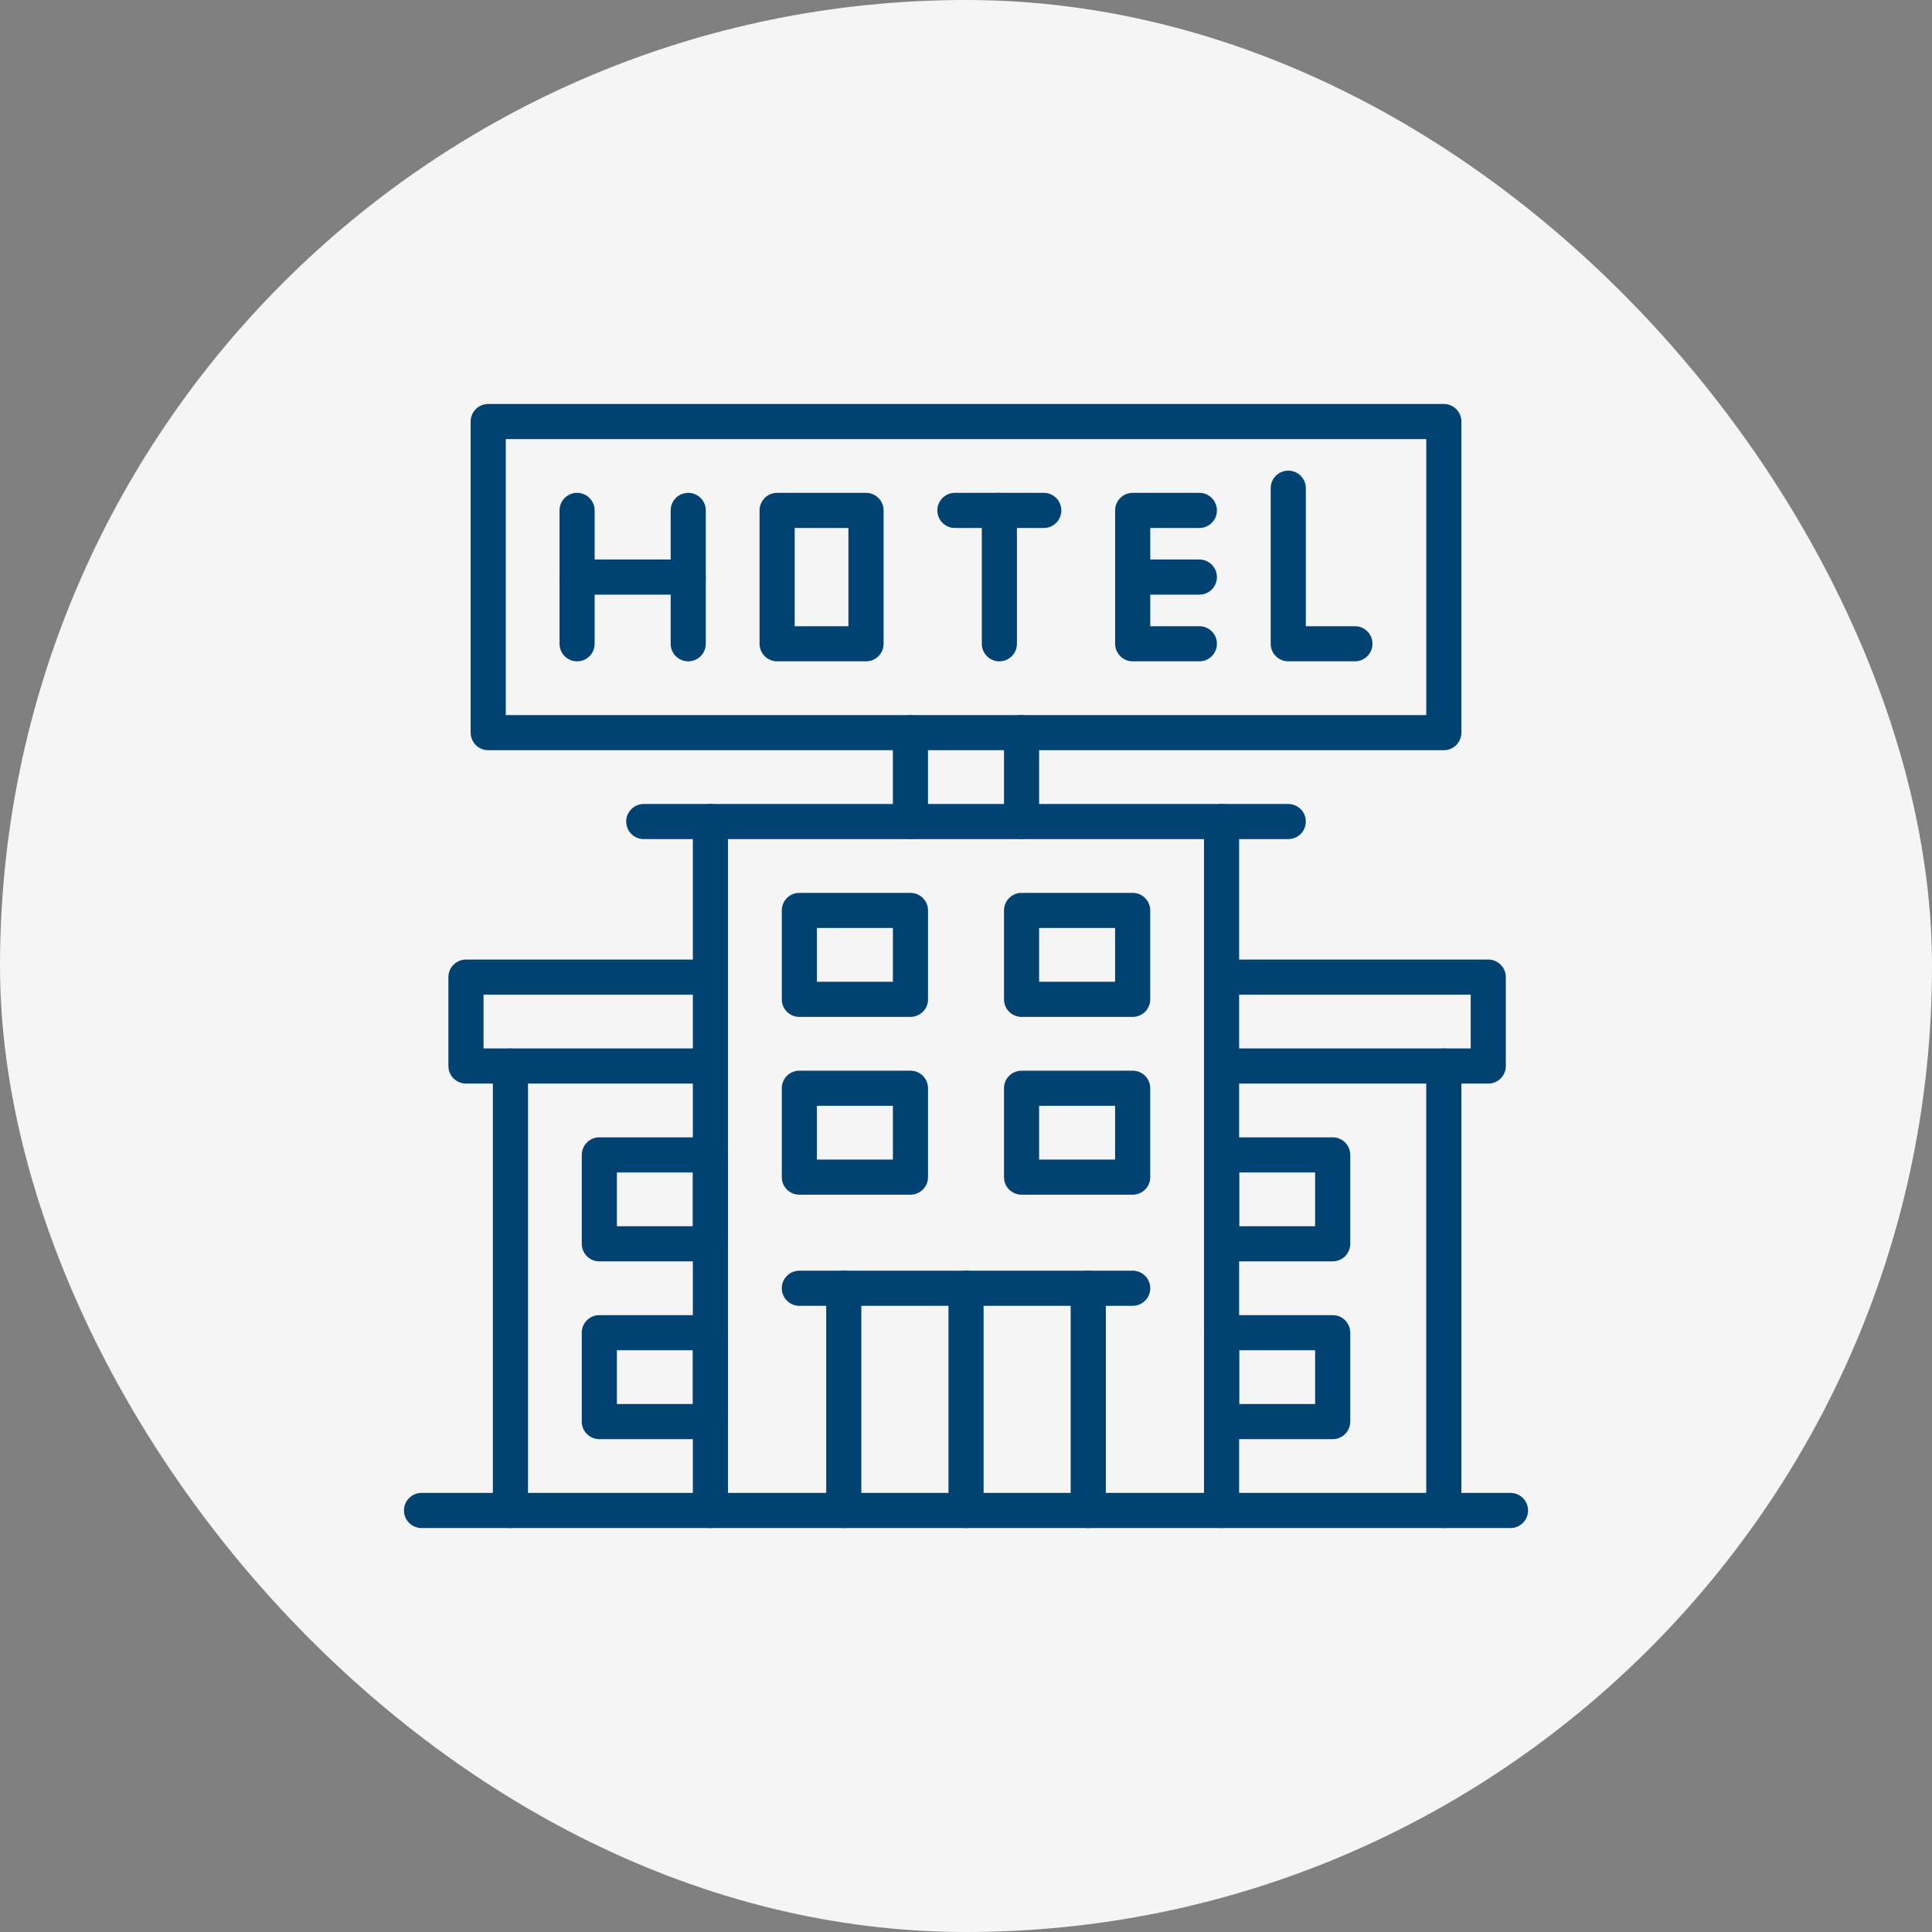 <svg width="72" height="72" viewBox="0 0 72 72" fill="none" xmlns="http://www.w3.org/2000/svg">
<rect x="0" y="0" width="72" height="72" fill="#808080" stroke="none"/>
<rect width="72" height="72" rx="36" fill="#F5F5F5"/>
<path d="M45.525 56.946C45.163 56.946 44.87 56.653 44.87 56.291V30.617C44.87 30.255 45.163 29.962 45.525 29.962C45.886 29.962 46.179 30.255 46.179 30.617V56.291C46.179 56.653 45.886 56.946 45.525 56.946Z" fill="#004373"/>
<path d="M26.476 56.946C26.114 56.946 25.821 56.653 25.821 56.291V30.617C25.821 30.255 26.114 29.962 26.476 29.962C26.837 29.962 27.13 30.255 27.13 30.617V56.291C27.13 56.653 26.837 56.946 26.476 56.946Z" fill="#004373"/>
<path d="M48.009 31.271H23.991C23.63 31.271 23.337 30.978 23.337 30.617C23.337 30.255 23.63 29.962 23.991 29.962H48.009C48.371 29.962 48.664 30.255 48.664 30.617C48.664 30.978 48.371 31.271 48.009 31.271Z" fill="#004373"/>
<path d="M19.023 56.946C18.661 56.946 18.368 56.653 18.368 56.291V39.727C18.368 39.366 18.661 39.073 19.023 39.073C19.384 39.073 19.677 39.366 19.677 39.727V56.291C19.677 56.653 19.384 56.946 19.023 56.946Z" fill="#004373"/>
<path d="M26.476 40.382H17.366C17.004 40.382 16.711 40.089 16.711 39.727V36.414C16.711 36.053 17.004 35.76 17.366 35.76H26.476C26.837 35.76 27.13 36.053 27.13 36.414C27.13 36.776 26.837 37.069 26.476 37.069H18.02V39.072H26.476C26.837 39.072 27.13 39.366 27.13 39.727C27.13 40.089 26.837 40.382 26.476 40.382Z" fill="#004373"/>
<path d="M33.93 37.897H29.789C29.428 37.897 29.135 37.604 29.135 37.242V33.93C29.135 33.568 29.428 33.275 29.789 33.275H33.93C34.292 33.275 34.585 33.568 34.585 33.93V37.242C34.585 37.604 34.292 37.897 33.93 37.897ZM30.444 36.588H33.276V34.584H30.444V36.588Z" fill="#004373"/>
<path d="M33.93 44.523H29.789C29.428 44.523 29.135 44.23 29.135 43.868V40.555C29.135 40.194 29.428 39.901 29.789 39.901H33.93C34.292 39.901 34.585 40.194 34.585 40.555V43.868C34.585 44.23 34.292 44.523 33.93 44.523ZM30.444 43.214H33.276V41.21H30.444V43.214Z" fill="#004373"/>
<path d="M42.212 37.897H38.071C37.709 37.897 37.416 37.604 37.416 37.242V33.93C37.416 33.568 37.709 33.275 38.071 33.275H42.212C42.573 33.275 42.866 33.568 42.866 33.93V37.242C42.866 37.604 42.573 37.897 42.212 37.897ZM38.725 36.588H41.557V34.584H38.725V36.588Z" fill="#004373"/>
<path d="M42.212 44.523H38.071C37.709 44.523 37.416 44.23 37.416 43.868V40.555C37.416 40.194 37.709 39.901 38.071 39.901H42.212C42.573 39.901 42.866 40.194 42.866 40.555V43.868C42.866 44.23 42.573 44.523 42.212 44.523ZM38.725 43.214H41.557V41.21H38.725V43.214Z" fill="#004373"/>
<path d="M40.556 56.946C40.194 56.946 39.901 56.653 39.901 56.291V48.009C39.901 47.648 40.194 47.355 40.556 47.355C40.917 47.355 41.211 47.648 41.211 48.009V56.291C41.211 56.653 40.917 56.946 40.556 56.946Z" fill="#004373"/>
<path d="M31.445 56.946C31.083 56.946 30.79 56.653 30.79 56.291V48.009C30.79 47.648 31.083 47.355 31.445 47.355C31.806 47.355 32.099 47.648 32.099 48.009V56.291C32.099 56.653 31.806 56.946 31.445 56.946Z" fill="#004373"/>
<path d="M42.212 48.664H29.789C29.428 48.664 29.135 48.37 29.135 48.009C29.135 47.648 29.428 47.355 29.789 47.355H42.212C42.574 47.355 42.867 47.648 42.867 48.009C42.867 48.37 42.574 48.664 42.212 48.664Z" fill="#004373"/>
<path d="M36.001 56.946C35.64 56.946 35.347 56.653 35.347 56.291V48.009C35.347 47.648 35.64 47.355 36.001 47.355C36.363 47.355 36.656 47.648 36.656 48.009V56.291C36.656 56.653 36.363 56.946 36.001 56.946Z" fill="#004373"/>
<path d="M26.476 47.007H22.335C21.974 47.007 21.681 46.714 21.681 46.353V43.04C21.681 42.678 21.974 42.385 22.335 42.385H26.476C26.838 42.385 27.131 42.678 27.131 43.04V46.353C27.131 46.714 26.838 47.007 26.476 47.007ZM22.99 45.698H25.822V43.694H22.99V45.698Z" fill="#004373"/>
<path d="M26.476 53.633H22.335C21.974 53.633 21.681 53.34 21.681 52.978V49.666C21.681 49.304 21.974 49.011 22.335 49.011H26.476C26.838 49.011 27.131 49.304 27.131 49.666V52.978C27.131 53.34 26.838 53.633 26.476 53.633ZM22.99 52.324H25.822V50.32H22.99V52.324Z" fill="#004373"/>
<path d="M53.807 56.946C53.445 56.946 53.152 56.653 53.152 56.291V39.727C53.152 39.366 53.445 39.072 53.807 39.072C54.168 39.072 54.461 39.366 54.461 39.727V56.291C54.461 56.653 54.168 56.946 53.807 56.946Z" fill="#004373"/>
<path d="M55.463 40.382H45.525C45.163 40.382 44.87 40.089 44.87 39.727C44.87 39.366 45.163 39.072 45.525 39.072H54.809V37.069H45.525C45.163 37.069 44.87 36.776 44.87 36.414C44.87 36.053 45.163 35.76 45.525 35.76H55.463C55.825 35.76 56.118 36.053 56.118 36.414V39.727C56.118 40.089 55.825 40.382 55.463 40.382Z" fill="#004373"/>
<path d="M49.666 47.007H45.525C45.163 47.007 44.87 46.714 44.87 46.353V43.04C44.87 42.678 45.163 42.385 45.525 42.385H49.666C50.027 42.385 50.32 42.678 50.32 43.04V46.353C50.32 46.714 50.027 47.007 49.666 47.007ZM46.179 45.698H49.011V43.694H46.179V45.698Z" fill="#004373"/>
<path d="M49.666 53.633H45.525C45.163 53.633 44.87 53.34 44.87 52.978V49.666C44.87 49.304 45.163 49.011 45.525 49.011H49.666C50.027 49.011 50.32 49.304 50.32 49.666V52.978C50.32 53.34 50.027 53.633 49.666 53.633ZM46.179 52.324H49.011V50.32H46.179V52.324Z" fill="#004373"/>
<path d="M56.291 56.946H15.709C15.348 56.946 15.055 56.653 15.055 56.291C15.055 55.929 15.348 55.636 15.709 55.636H56.291C56.653 55.636 56.946 55.929 56.946 56.291C56.946 56.653 56.653 56.946 56.291 56.946Z" fill="#004373"/>
<path d="M38.071 31.271C37.709 31.271 37.416 30.978 37.416 30.617V27.304C37.416 26.942 37.709 26.649 38.071 26.649C38.432 26.649 38.725 26.942 38.725 27.304V30.617C38.725 30.978 38.432 31.271 38.071 31.271Z" fill="#004373"/>
<path d="M33.93 31.271C33.569 31.271 33.275 30.978 33.275 30.617V27.304C33.275 26.942 33.569 26.649 33.93 26.649C34.291 26.649 34.584 26.942 34.584 27.304V30.617C34.584 30.978 34.291 31.271 33.93 31.271Z" fill="#004373"/>
<path d="M53.807 27.958H18.195C17.833 27.958 17.54 27.665 17.54 27.304V15.709C17.54 15.348 17.833 15.055 18.195 15.055H53.807C54.169 15.055 54.462 15.348 54.462 15.709V27.304C54.462 27.665 54.169 27.958 53.807 27.958ZM18.849 26.649H53.153V16.364H18.849V26.649Z" fill="#004373"/>
<path d="M25.649 24.646C25.287 24.646 24.994 24.353 24.994 23.991V19.022C24.994 18.66 25.287 18.367 25.649 18.367C26.01 18.367 26.303 18.66 26.303 19.022V23.991C26.303 24.353 26.01 24.646 25.649 24.646Z" fill="#004373"/>
<path d="M21.506 24.646C21.145 24.646 20.852 24.353 20.852 23.991V19.022C20.852 18.66 21.145 18.367 21.506 18.367C21.868 18.367 22.161 18.66 22.161 19.022V23.991C22.161 24.353 21.868 24.646 21.506 24.646Z" fill="#004373"/>
<path d="M25.647 22.161H21.506C21.145 22.161 20.852 21.868 20.852 21.506C20.852 21.145 21.145 20.852 21.506 20.852H25.647C26.009 20.852 26.302 21.145 26.302 21.506C26.302 21.868 26.009 22.161 25.647 22.161Z" fill="#004373"/>
<path d="M32.274 24.646H28.961C28.6 24.646 28.307 24.353 28.307 23.991V19.022C28.307 18.66 28.6 18.367 28.961 18.367H32.274C32.636 18.367 32.929 18.66 32.929 19.022V23.991C32.929 24.353 32.636 24.646 32.274 24.646ZM29.616 23.337H31.619V19.677H29.616V23.337Z" fill="#004373"/>
<path d="M38.899 19.677H35.586C35.225 19.677 34.932 19.383 34.932 19.022C34.932 18.66 35.225 18.367 35.586 18.367H38.899C39.261 18.367 39.553 18.66 39.553 19.022C39.553 19.383 39.261 19.677 38.899 19.677Z" fill="#004373"/>
<path d="M37.243 24.646C36.882 24.646 36.589 24.353 36.589 23.991V19.022C36.589 18.66 36.882 18.367 37.243 18.367C37.605 18.367 37.898 18.66 37.898 19.022V23.991C37.898 24.353 37.605 24.646 37.243 24.646Z" fill="#004373"/>
<path d="M44.697 22.161H42.212C41.851 22.161 41.558 21.868 41.558 21.506C41.558 21.145 41.851 20.852 42.212 20.852H44.697C45.058 20.852 45.351 21.145 45.351 21.506C45.351 21.868 45.058 22.161 44.697 22.161Z" fill="#004373"/>
<path d="M44.697 24.646H42.212C41.851 24.646 41.558 24.353 41.558 23.991V19.022C41.558 18.66 41.851 18.367 42.212 18.367H44.697C45.058 18.367 45.351 18.66 45.351 19.022C45.351 19.383 45.058 19.677 44.697 19.677H42.867V23.337H44.697C45.058 23.337 45.351 23.63 45.351 23.991C45.351 24.353 45.058 24.646 44.697 24.646Z" fill="#004373"/>
<path d="M50.495 24.646H48.01C47.648 24.646 47.355 24.353 47.355 23.991V18.194C47.355 17.832 47.648 17.539 48.01 17.539C48.371 17.539 48.665 17.832 48.665 18.194V23.337H50.495C50.856 23.337 51.149 23.63 51.149 23.991C51.149 24.352 50.856 24.646 50.495 24.646Z" fill="#004373"/>
</svg>
